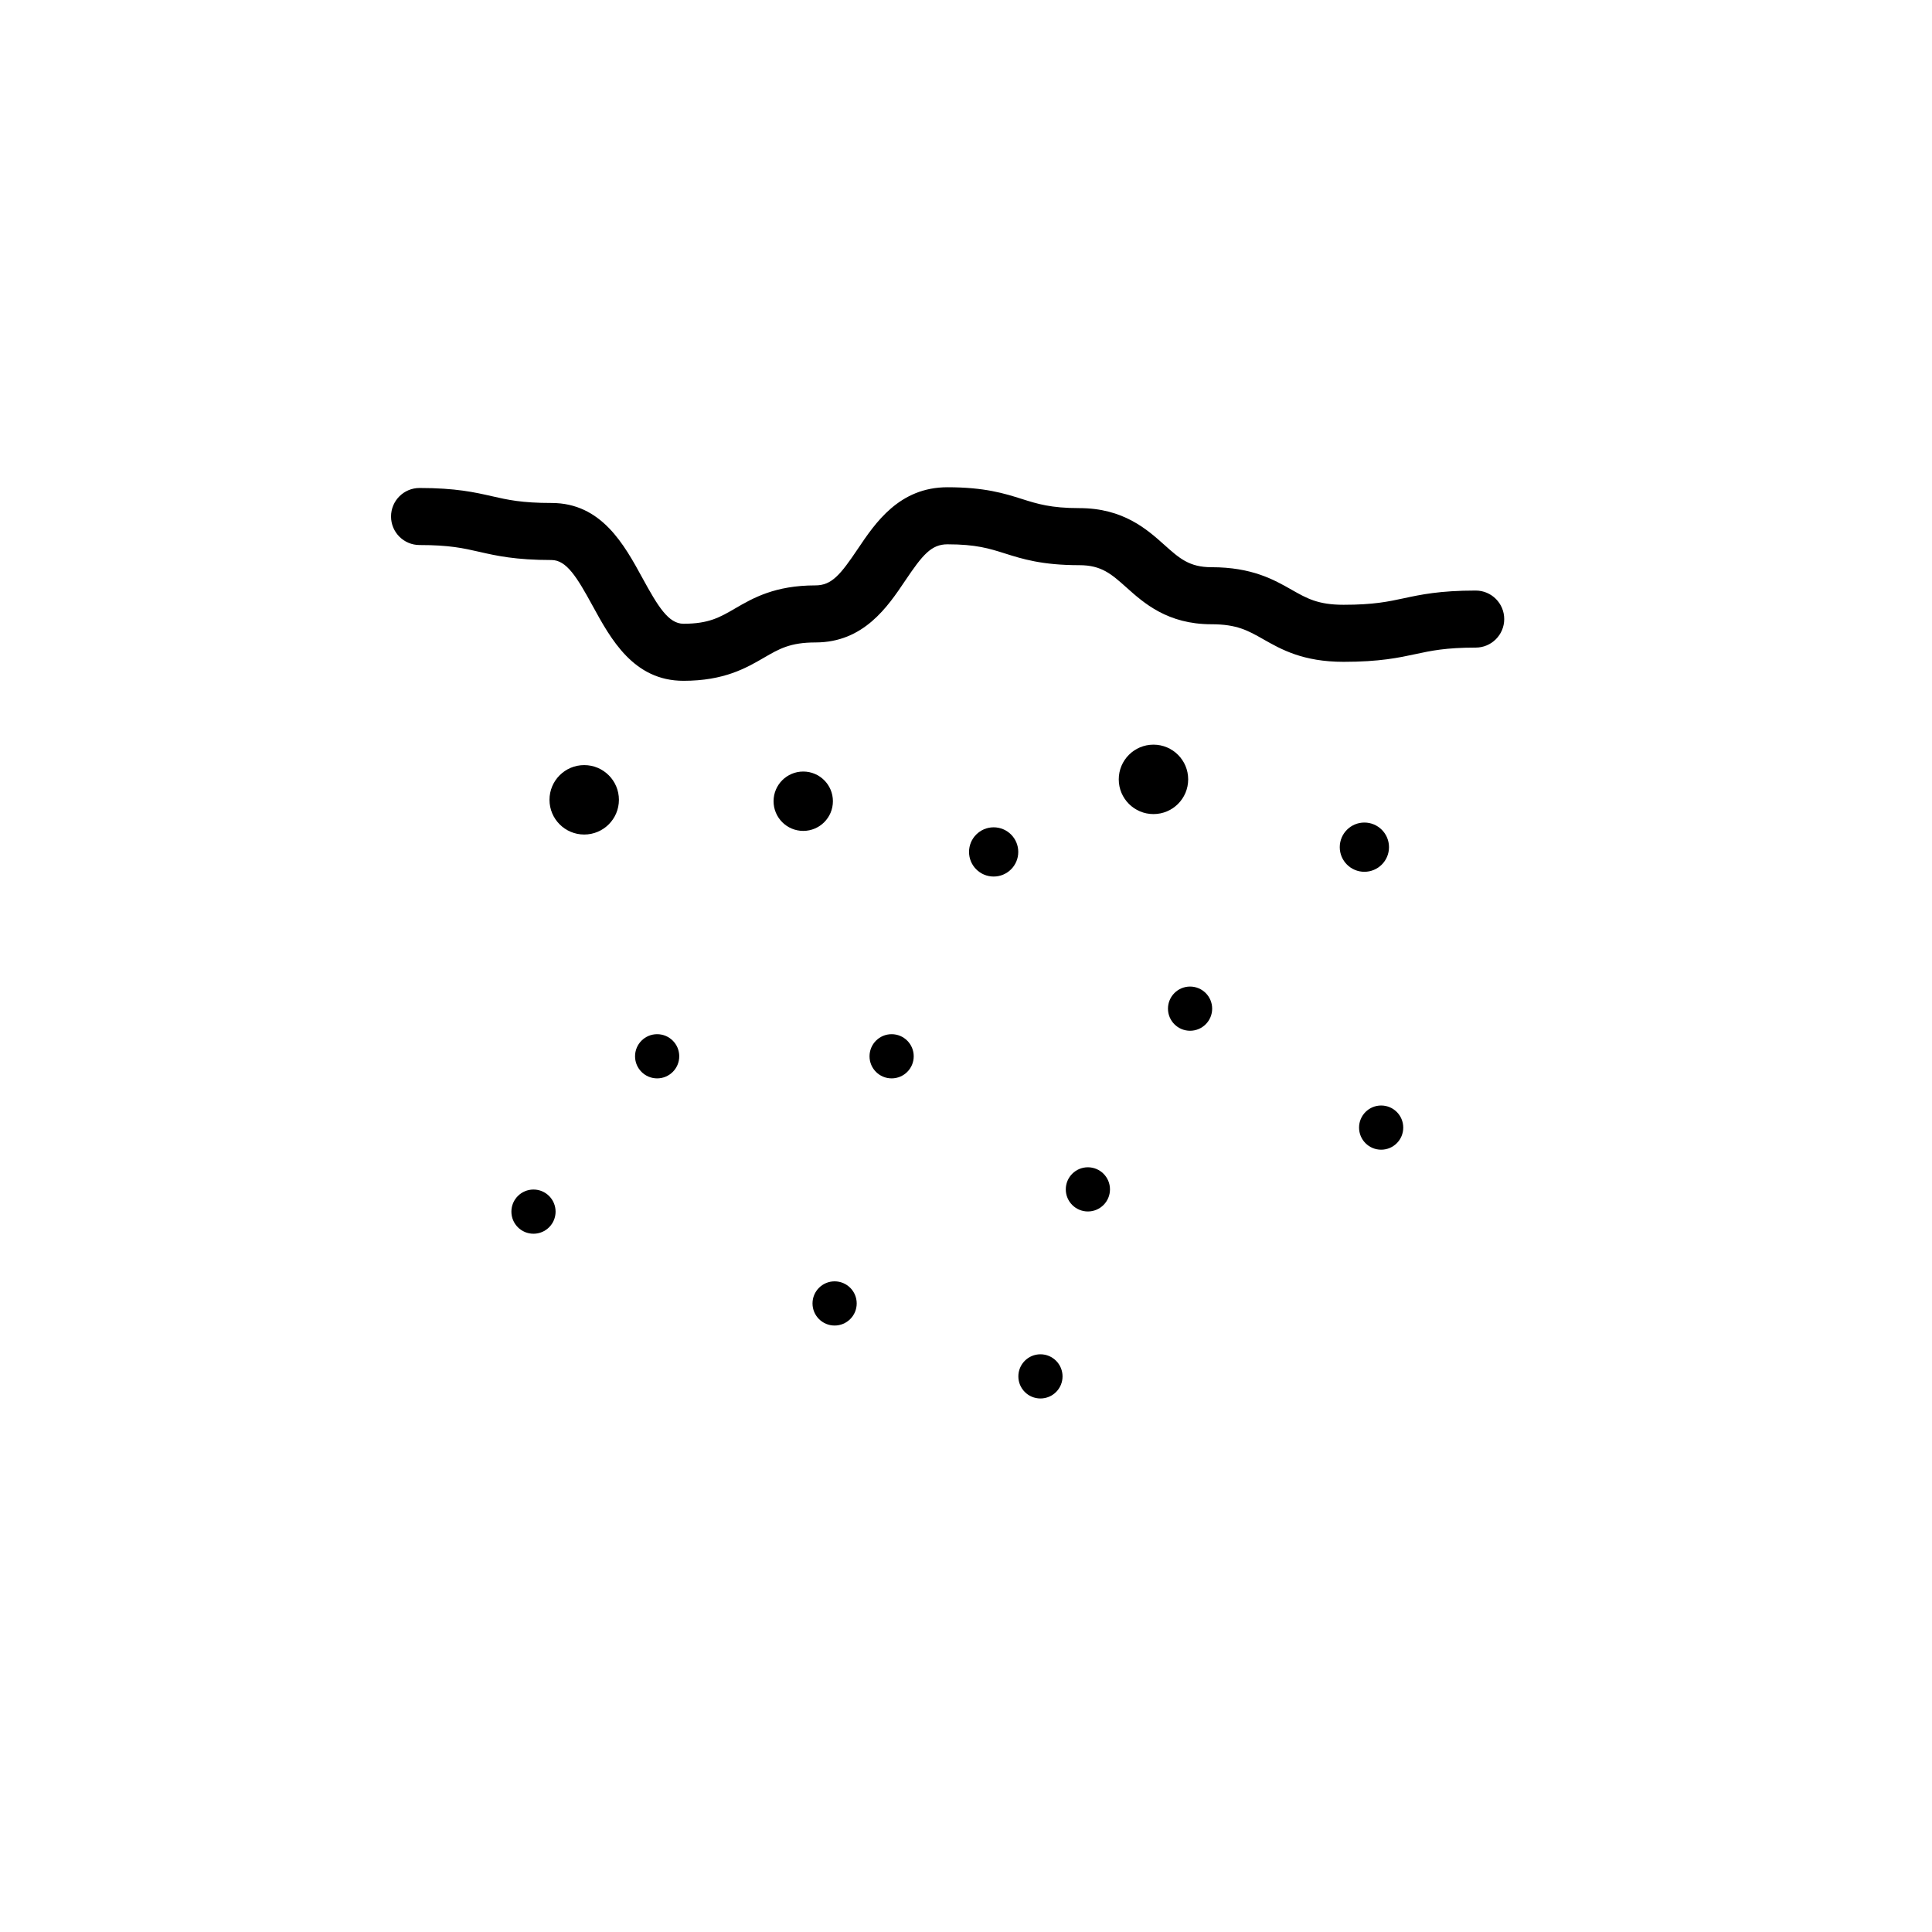 <?xml version="1.0" encoding="UTF-8"?>
<!-- Uploaded to: SVG Repo, www.svgrepo.com, Generator: SVG Repo Mixer Tools -->
<svg fill="#000000" width="800px" height="800px" version="1.1" viewBox="144 144 512 512" xmlns="http://www.w3.org/2000/svg">
 <g>
  <path d="m459.38 405.45c-3.234 0-5.856 2.621-5.856 5.856 0 3.234 2.621 5.856 5.856 5.856 3.234 0 5.856-2.621 5.856-5.856 0-3.234-2.621-5.856-5.856-5.856z"/>
  <path d="m380.29 418.07c-3.234 0-5.856 2.621-5.856 5.856 0 3.234 2.621 5.856 5.856 5.856 3.234 0 5.856-2.621 5.856-5.856 0-3.234-2.621-5.856-5.856-5.856z"/>
  <path d="m432.3 453.34c-3.234 0-5.856 2.621-5.856 5.856s2.621 5.856 5.856 5.856c3.234 0 5.856-2.621 5.856-5.856 0-3.238-2.621-5.856-5.856-5.856z"/>
  <path d="m419.73 502.9c-3.234 0-5.856 2.621-5.856 5.856 0 3.234 2.621 5.856 5.856 5.856s5.856-2.621 5.856-5.856c-0.004-3.231-2.621-5.856-5.856-5.856z"/>
  <path d="m510.02 436.97c-3.234 0-5.856 2.621-5.856 5.856s2.621 5.856 5.856 5.856 5.856-2.621 5.856-5.856c0-3.238-2.621-5.856-5.856-5.856z"/>
  <path d="m365.18 483.57c-3.234 0-5.856 2.621-5.856 5.856s2.621 5.856 5.856 5.856 5.856-2.621 5.856-5.856-2.621-5.856-5.856-5.856z"/>
  <path d="m285.38 459.24c-3.234 0-5.856 2.621-5.856 5.856s2.621 5.856 5.856 5.856c3.234 0 5.856-2.621 5.856-5.856-0.004-3.238-2.621-5.856-5.856-5.856z"/>
  <path d="m318.15 418.07c-3.234 0-5.856 2.621-5.856 5.856 0 3.234 2.621 5.856 5.856 5.856 3.234 0 5.856-2.621 5.856-5.856 0.004-3.234-2.621-5.856-5.856-5.856z"/>
  <path d="m512.1 368.51c0 3.602-2.922 6.523-6.527 6.523-3.602 0-6.523-2.922-6.523-6.523 0-3.606 2.922-6.527 6.523-6.527 3.606 0 6.527 2.922 6.527 6.527"/>
  <path d="m413.85 369.77c0 3.606-2.918 6.523-6.523 6.523-3.602 0-6.523-2.918-6.523-6.523 0-3.602 2.922-6.523 6.523-6.523 3.606 0 6.523 2.922 6.523 6.523"/>
  <path d="m364.73 356.33c0 4.344-3.519 7.867-7.863 7.867s-7.863-3.523-7.863-7.867 3.519-7.863 7.863-7.863 7.863 3.519 7.863 7.863"/>
  <path d="m458.88 350.54c0 5.082-4.117 9.199-9.199 9.199-5.082 0-9.199-4.117-9.199-9.199 0-5.082 4.117-9.199 9.199-9.199 5.082 0 9.199 4.117 9.199 9.199"/>
  <path d="m298.82 346.76c-5.078 0-9.199 4.117-9.199 9.199s4.117 9.199 9.199 9.199c5.078 0 9.199-4.117 9.199-9.199 0-5.086-4.121-9.199-9.199-9.199z"/>
  <path d="m325.13 324.42c-13.227 0-19.266-11.055-24.117-19.938-4.102-7.512-6.883-12.07-10.852-12.07-9.594 0-14.676-1.152-19.164-2.176-4.246-0.969-7.914-1.797-15.809-1.797-4.176 0-7.559-3.379-7.559-7.559 0-4.176 3.379-7.559 7.559-7.559 9.594 0 14.676 1.152 19.16 2.176 4.246 0.969 7.914 1.797 15.816 1.797 13.227 0 19.266 11.055 24.117 19.938 4.102 7.512 6.883 12.07 10.852 12.07 6.711 0 9.637-1.703 13.688-4.062 4.68-2.719 10.504-6.106 21.285-6.106 4.293 0 6.602-2.797 11.219-9.664 4.637-6.898 10.992-16.344 23.758-16.344 9.91 0 15.145 1.656 19.758 3.117 4.09 1.293 7.633 2.414 15.203 2.414 11.637 0 17.938 5.637 22.535 9.754 3.977 3.559 6.602 5.906 12.465 5.906 10.75 0 16.57 3.309 21.242 5.969 4.074 2.316 7.023 3.988 13.773 3.988 7.949 0 11.824-0.836 15.922-1.715 4.473-0.961 9.543-2.055 19.094-2.055 4.172 0 7.559 3.379 7.559 7.559 0 4.176-3.387 7.559-7.559 7.559-7.945 0-11.82 0.836-15.914 1.715-4.473 0.961-9.543 2.055-19.098 2.055-10.758 0-16.57-3.309-21.25-5.969-4.07-2.312-7.012-3.988-13.766-3.988-11.645 0-17.941-5.637-22.539-9.758-3.977-3.551-6.602-5.898-12.461-5.898-9.91 0-15.145-1.656-19.758-3.117-4.09-1.293-7.633-2.414-15.203-2.414-4.293 0-6.602 2.797-11.219 9.664-4.637 6.898-10.992 16.344-23.758 16.344-6.707 0-9.633 1.703-13.688 4.062-4.688 2.715-10.512 6.102-21.293 6.102z"/>
 </g>
</svg>